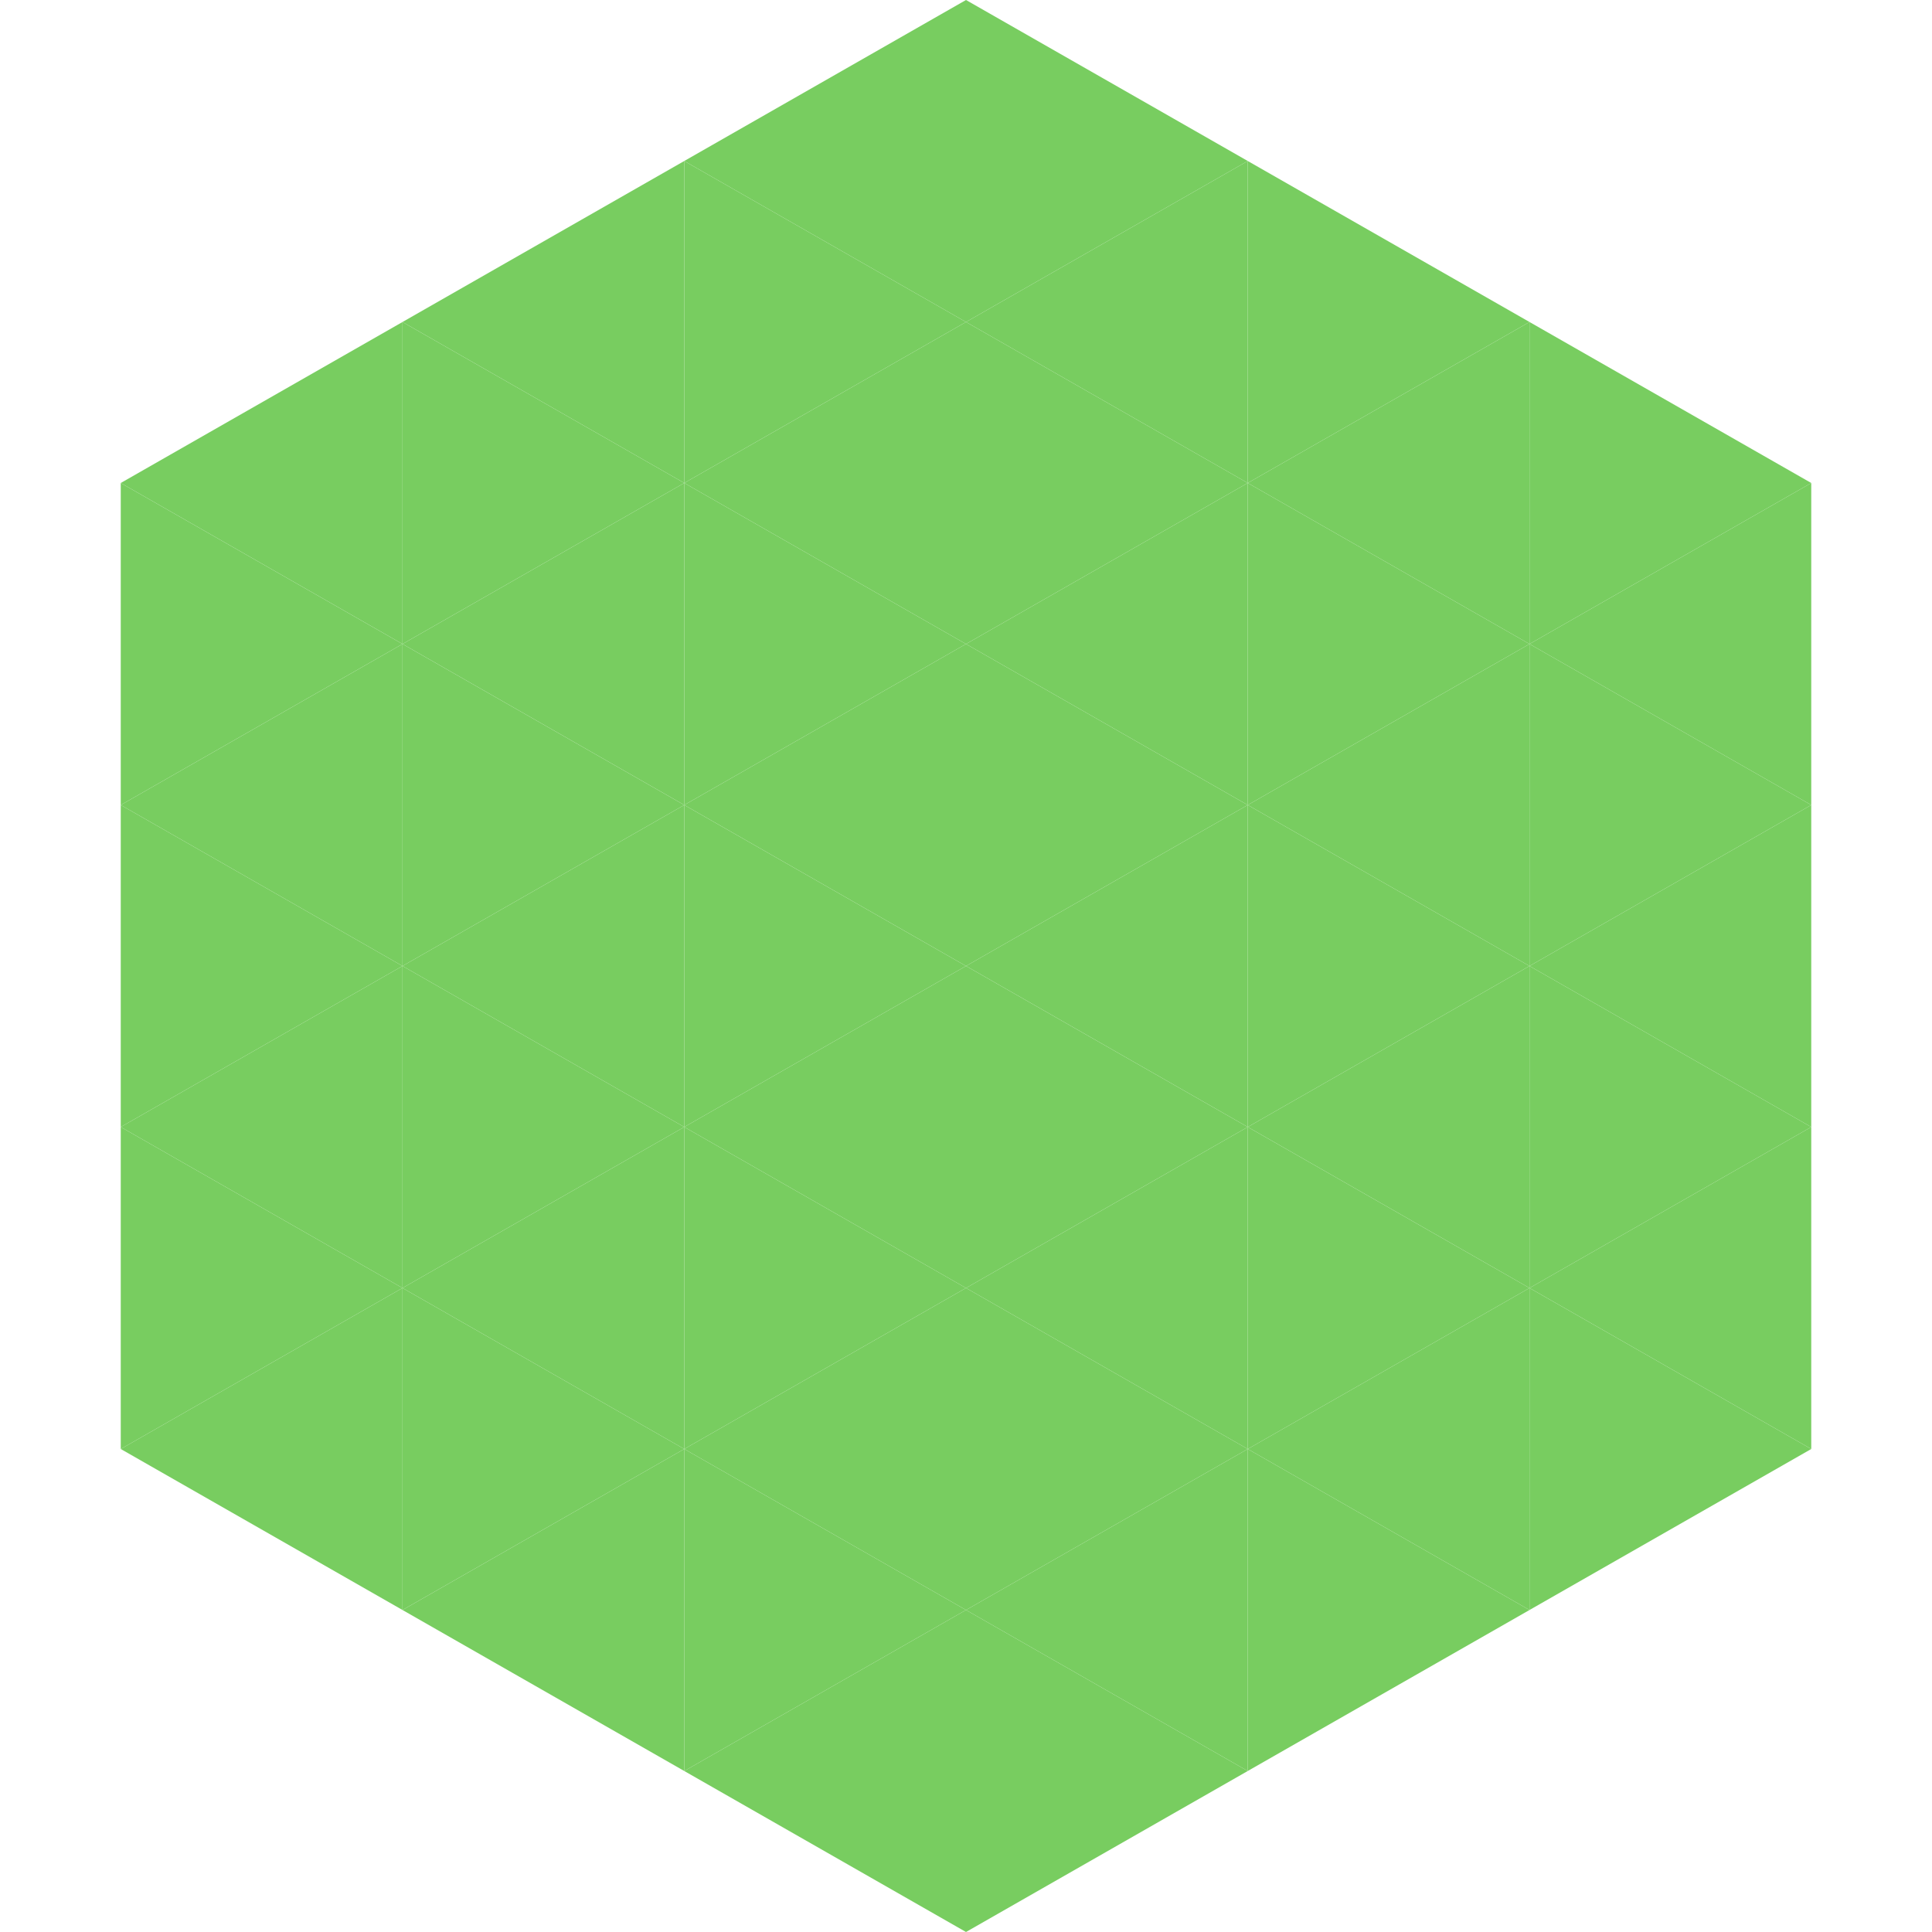 <?xml version="1.0"?>
<!-- Generated by SVGo -->
<svg width="240" height="240"
     xmlns="http://www.w3.org/2000/svg"
     xmlns:xlink="http://www.w3.org/1999/xlink">
<polygon points="50,40 15,60 50,80" style="fill:rgb(120,205,96)" />
<polygon points="190,40 225,60 190,80" style="fill:rgb(120,205,96)" />
<polygon points="15,60 50,80 15,100" style="fill:rgb(120,205,96)" />
<polygon points="225,60 190,80 225,100" style="fill:rgb(120,205,96)" />
<polygon points="50,80 15,100 50,120" style="fill:rgb(120,205,96)" />
<polygon points="190,80 225,100 190,120" style="fill:rgb(120,205,96)" />
<polygon points="15,100 50,120 15,140" style="fill:rgb(120,205,96)" />
<polygon points="225,100 190,120 225,140" style="fill:rgb(120,205,96)" />
<polygon points="50,120 15,140 50,160" style="fill:rgb(120,205,96)" />
<polygon points="190,120 225,140 190,160" style="fill:rgb(120,205,96)" />
<polygon points="15,140 50,160 15,180" style="fill:rgb(120,205,96)" />
<polygon points="225,140 190,160 225,180" style="fill:rgb(120,205,96)" />
<polygon points="50,160 15,180 50,200" style="fill:rgb(120,205,96)" />
<polygon points="190,160 225,180 190,200" style="fill:rgb(120,205,96)" />
<polygon points="15,180 50,200 15,220" style="fill:rgb(255,255,255); fill-opacity:0" />
<polygon points="225,180 190,200 225,220" style="fill:rgb(255,255,255); fill-opacity:0" />
<polygon points="50,0 85,20 50,40" style="fill:rgb(255,255,255); fill-opacity:0" />
<polygon points="190,0 155,20 190,40" style="fill:rgb(255,255,255); fill-opacity:0" />
<polygon points="85,20 50,40 85,60" style="fill:rgb(120,205,96)" />
<polygon points="155,20 190,40 155,60" style="fill:rgb(120,205,96)" />
<polygon points="50,40 85,60 50,80" style="fill:rgb(120,205,96)" />
<polygon points="190,40 155,60 190,80" style="fill:rgb(120,205,96)" />
<polygon points="85,60 50,80 85,100" style="fill:rgb(120,205,96)" />
<polygon points="155,60 190,80 155,100" style="fill:rgb(120,205,96)" />
<polygon points="50,80 85,100 50,120" style="fill:rgb(120,205,96)" />
<polygon points="190,80 155,100 190,120" style="fill:rgb(120,205,96)" />
<polygon points="85,100 50,120 85,140" style="fill:rgb(120,205,96)" />
<polygon points="155,100 190,120 155,140" style="fill:rgb(120,205,96)" />
<polygon points="50,120 85,140 50,160" style="fill:rgb(120,205,96)" />
<polygon points="190,120 155,140 190,160" style="fill:rgb(120,205,96)" />
<polygon points="85,140 50,160 85,180" style="fill:rgb(120,205,96)" />
<polygon points="155,140 190,160 155,180" style="fill:rgb(120,205,96)" />
<polygon points="50,160 85,180 50,200" style="fill:rgb(120,205,96)" />
<polygon points="190,160 155,180 190,200" style="fill:rgb(120,205,96)" />
<polygon points="85,180 50,200 85,220" style="fill:rgb(120,205,96)" />
<polygon points="155,180 190,200 155,220" style="fill:rgb(120,205,96)" />
<polygon points="120,0 85,20 120,40" style="fill:rgb(120,205,96)" />
<polygon points="120,0 155,20 120,40" style="fill:rgb(120,205,96)" />
<polygon points="85,20 120,40 85,60" style="fill:rgb(120,205,96)" />
<polygon points="155,20 120,40 155,60" style="fill:rgb(120,205,96)" />
<polygon points="120,40 85,60 120,80" style="fill:rgb(120,205,96)" />
<polygon points="120,40 155,60 120,80" style="fill:rgb(120,205,96)" />
<polygon points="85,60 120,80 85,100" style="fill:rgb(120,205,96)" />
<polygon points="155,60 120,80 155,100" style="fill:rgb(120,205,96)" />
<polygon points="120,80 85,100 120,120" style="fill:rgb(120,205,96)" />
<polygon points="120,80 155,100 120,120" style="fill:rgb(120,205,96)" />
<polygon points="85,100 120,120 85,140" style="fill:rgb(120,205,96)" />
<polygon points="155,100 120,120 155,140" style="fill:rgb(120,205,96)" />
<polygon points="120,120 85,140 120,160" style="fill:rgb(120,205,96)" />
<polygon points="120,120 155,140 120,160" style="fill:rgb(120,205,96)" />
<polygon points="85,140 120,160 85,180" style="fill:rgb(120,205,96)" />
<polygon points="155,140 120,160 155,180" style="fill:rgb(120,205,96)" />
<polygon points="120,160 85,180 120,200" style="fill:rgb(120,205,96)" />
<polygon points="120,160 155,180 120,200" style="fill:rgb(120,205,96)" />
<polygon points="85,180 120,200 85,220" style="fill:rgb(120,205,96)" />
<polygon points="155,180 120,200 155,220" style="fill:rgb(120,205,96)" />
<polygon points="120,200 85,220 120,240" style="fill:rgb(120,205,96)" />
<polygon points="120,200 155,220 120,240" style="fill:rgb(120,205,96)" />
<polygon points="85,220 120,240 85,260" style="fill:rgb(255,255,255); fill-opacity:0" />
<polygon points="155,220 120,240 155,260" style="fill:rgb(255,255,255); fill-opacity:0" />
</svg>
